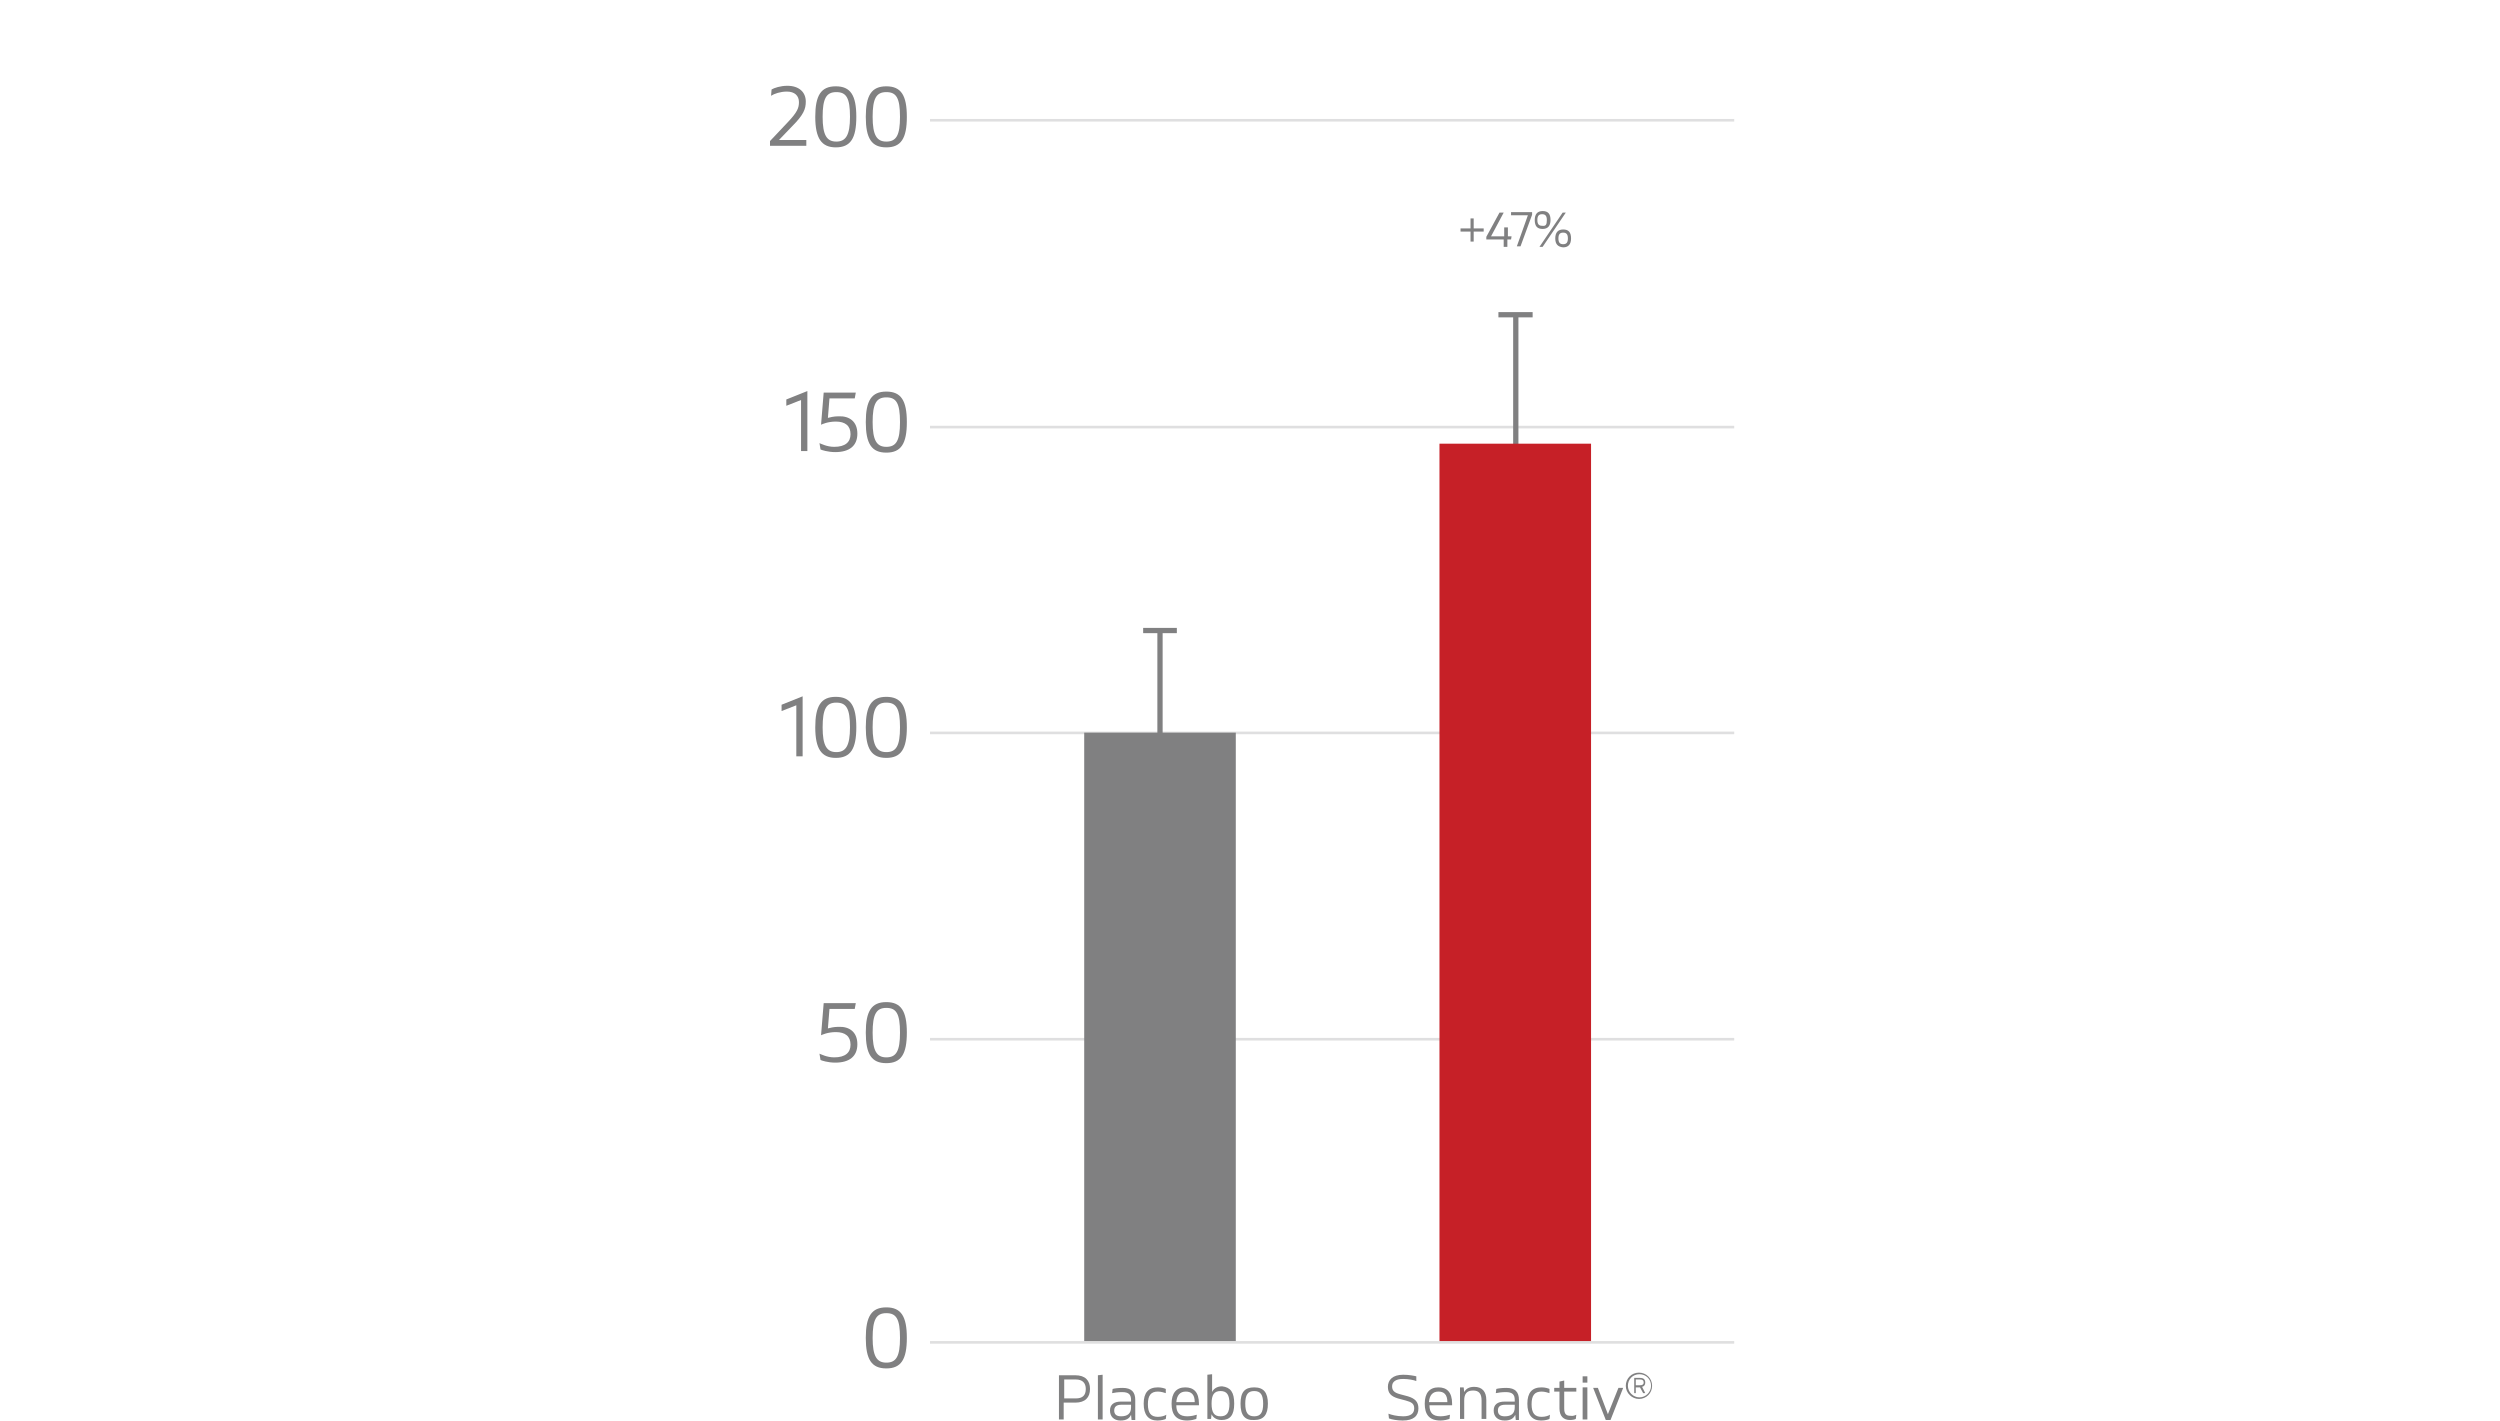 <?xml version="1.0" encoding="utf-8"?>
<!-- Generator: Adobe Illustrator 27.5.0, SVG Export Plug-In . SVG Version: 6.00 Build 0)  -->
<svg version="1.1" id="Layer_1" xmlns="http://www.w3.org/2000/svg" xmlns:xlink="http://www.w3.org/1999/xlink" x="0px" y="0px"
	 viewBox="0 0 475 269.9" style="enable-background:new 0 0 475 269.9;" xml:space="preserve">
<style type="text/css">
	.st0{opacity:0.25;}
	.st1{fill:#818182;}
	.st2{fill:#808081;}
	.st3{fill:#C62027;}
</style>
<g>
	<g>
		<g>
			<g class="st0">
				<g>
					<rect x="176.7" y="254.8" class="st1" width="152.8" height="0.5"/>
				</g>
			</g>
			<g class="st0">
				<g>
					<rect x="176.7" y="197.2" class="st1" width="152.8" height="0.5"/>
				</g>
			</g>
			<g class="st0">
				<g>
					<rect x="176.7" y="139" class="st1" width="152.8" height="0.5"/>
				</g>
			</g>
			<g class="st0">
				<g>
					<rect x="176.7" y="22.6" class="st1" width="152.8" height="0.5"/>
				</g>
			</g>
			<g class="st0">
				<g>
					<rect x="176.7" y="80.9" class="st1" width="152.8" height="0.5"/>
				</g>
			</g>
		</g>
	</g>
	<g>
		<polygon class="st2" points="291.2,59.3 284.7,59.3 284.7,60.3 287.5,60.3 287.5,92.2 288.5,92.2 288.5,60.3 291.2,60.3 		"/>
		<g>
			<path class="st2" d="M148,26.6h5.2v1.1h-6.9v-0.9l3.4-3.6c1.8-1.9,2.1-2.7,2.1-3.8c0-1.2-0.8-2-2.3-2c-1.2,0-2.4,0.4-3,0.8
				l0.1-1.2c0.5-0.3,1.7-0.7,3-0.7c2.2,0,3.5,1.2,3.5,3c0,1.4-0.4,2.5-2.6,4.7L148,26.6z"/>
			<path class="st2" d="M154.9,22.2c0-4.1,1.1-5.8,3.9-5.8c2.8,0,3.9,1.7,3.9,5.8s-1.1,5.8-3.9,5.8C156.1,28,154.9,26.3,154.9,22.2z
				 M161.5,22.2c0-3.6-0.7-4.7-2.6-4.7c-1.9,0-2.6,1.2-2.6,4.7c0,3.5,0.8,4.7,2.6,4.7S161.5,25.7,161.5,22.2z"/>
			<path class="st2" d="M164.5,22.2c0-4.1,1.1-5.8,3.9-5.8c2.8,0,3.9,1.7,3.9,5.8s-1.1,5.8-3.9,5.8S164.5,26.3,164.5,22.2z
				 M171,22.2c0-3.6-0.7-4.7-2.6-4.7c-1.9,0-2.6,1.2-2.6,4.7c0,3.5,0.8,4.7,2.6,4.7C170.3,26.9,171,25.7,171,22.2z"/>
			<path class="st2" d="M149.4,75.9l4-1.6v11.4h-1.2V76l-2.8,1.1V75.9z"/>
			<path class="st2" d="M162.9,82.4c0,2.3-1.5,3.5-4.2,3.5c-1.4,0-2.6-0.4-2.8-0.5l-0.2-1.2c0.3,0.1,1.4,0.7,2.8,0.7
				c2.1,0,3.1-0.9,3.1-2.4c0-1.6-1-2.4-2.8-2.4c-1.5,0-2.6,0.5-2.8,0.6l0.5-6.1h6.1l-0.2,1.1h-4.8l-0.3,3.7c0.4-0.1,1.1-0.3,2-0.3
				C161.4,79,162.9,80.1,162.9,82.4z"/>
			<path class="st2" d="M164.5,80.2c0-4.1,1.1-5.8,3.9-5.8c2.8,0,3.9,1.7,3.9,5.8c0,4.1-1.1,5.8-3.9,5.8S164.5,84.3,164.5,80.2z
				 M171,80.2c0-3.6-0.7-4.7-2.6-4.7c-1.9,0-2.6,1.2-2.6,4.7s0.8,4.7,2.6,4.7C170.3,84.9,171,83.7,171,80.2z"/>
			<path class="st2" d="M148.5,133.9l4-1.6v11.4h-1.2V134l-2.8,1.1V133.9z"/>
			<path class="st2" d="M154.9,138.2c0-4.1,1.1-5.8,3.9-5.8c2.8,0,3.9,1.7,3.9,5.8s-1.1,5.8-3.9,5.8
				C156.1,144,154.9,142.3,154.9,138.2z M161.5,138.2c0-3.6-0.7-4.7-2.6-4.7c-1.9,0-2.6,1.2-2.6,4.7s0.8,4.7,2.6,4.7
				S161.5,141.7,161.5,138.2z"/>
			<path class="st2" d="M164.5,138.2c0-4.1,1.1-5.8,3.9-5.8c2.8,0,3.9,1.7,3.9,5.8s-1.1,5.8-3.9,5.8S164.5,142.3,164.5,138.2z
				 M171,138.2c0-3.6-0.7-4.7-2.6-4.7c-1.9,0-2.6,1.2-2.6,4.7s0.8,4.7,2.6,4.7C170.3,142.9,171,141.7,171,138.2z"/>
			<path class="st2" d="M162.9,198.4c0,2.3-1.5,3.5-4.2,3.5c-1.4,0-2.6-0.4-2.8-0.5l-0.2-1.2c0.3,0.1,1.4,0.7,2.8,0.7
				c2.1,0,3.1-0.9,3.1-2.4c0-1.6-1-2.4-2.8-2.4c-1.5,0-2.6,0.5-2.8,0.6l0.5-6.1h6.1l-0.2,1.1h-4.8l-0.3,3.7c0.4-0.1,1.1-0.3,2-0.3
				C161.4,195,162.9,196.1,162.9,198.4z"/>
			<path class="st2" d="M164.5,196.2c0-4.1,1.1-5.8,3.9-5.8c2.8,0,3.9,1.7,3.9,5.8s-1.1,5.8-3.9,5.8S164.5,200.3,164.5,196.2z
				 M171,196.2c0-3.6-0.7-4.7-2.6-4.7c-1.9,0-2.6,1.2-2.6,4.7s0.8,4.7,2.6,4.7C170.3,200.9,171,199.7,171,196.2z"/>
			<path class="st2" d="M164.5,254.2c0-4.1,1.1-5.8,3.9-5.8c2.8,0,3.9,1.7,3.9,5.8c0,4.1-1.1,5.8-3.9,5.8S164.5,258.3,164.5,254.2z
				 M171,254.2c0-3.6-0.7-4.7-2.6-4.7c-1.9,0-2.6,1.2-2.6,4.7s0.8,4.7,2.6,4.7C170.3,258.9,171,257.7,171,254.2z"/>
		</g>
		<g>
			<path class="st2" d="M201.2,269.7v-8.4h3.1c1.9,0,2.8,1,2.8,2.6s-0.9,2.6-2.8,2.6h-2.2v3.2L201.2,269.7L201.2,269.7z
				 M202.2,265.7h2.2c1.3,0,1.9-0.6,1.9-1.8c0-1.1-0.6-1.8-1.9-1.8h-2.2V265.7z"/>
			<path class="st2" d="M208.6,269.7v-8.4l0.9-0.1v8.5H208.6z"/>
			<path class="st2" d="M210.9,268c0-1.1,0.7-1.7,2.1-1.7h1.9V266c0-1-0.4-1.5-1.7-1.5c-0.7,0-1.5,0.1-1.9,0.2l0.1-0.8
				c0.3-0.1,1.1-0.2,1.9-0.2c1.7,0,2.4,0.8,2.4,2.3v3.8H215l-0.1-1c-0.3,0.7-0.9,1.1-2,1.1C211.6,269.9,210.9,269.1,210.9,268z
				 M214.9,267.4v-0.5h-1.8c-1,0-1.4,0.4-1.4,1.1s0.4,1.1,1.3,1.1C214.2,269.1,214.9,268.6,214.9,267.4z"/>
			<path class="st2" d="M217.3,266.7c0-2.1,0.9-3.1,2.7-3.1c0.7,0,1.3,0.2,1.5,0.3v0.8c-0.3-0.1-0.9-0.3-1.5-0.3
				c-1.3,0-1.9,0.7-1.9,2.4c0,1.7,0.6,2.4,1.9,2.4c0.7,0,1.3-0.2,1.6-0.4l-0.1,0.8c-0.2,0.1-0.8,0.3-1.6,0.3
				C218.2,269.9,217.3,268.8,217.3,266.7z"/>
			<path class="st2" d="M222.6,266.7c0-2,0.9-3.1,2.6-3.1c1.6,0,2.6,0.9,2.6,3.1v0.3h-4.3c0,1.4,0.6,2.1,2.1,2.1
				c0.7,0,1.5-0.2,1.8-0.3l-0.1,0.8c-0.3,0.1-1,0.3-1.7,0.3C223.4,269.9,222.6,268.7,222.6,266.7z M227,266.4c0-1.5-0.7-2-1.7-2
				c-1.1,0-1.7,0.7-1.8,2H227z"/>
			<path class="st2" d="M234.5,266.7c0,2.2-0.8,3.1-2.4,3.1c-1.1,0-1.7-0.6-1.9-1.1l-0.1,0.9h-0.7v-8.4l0.9-0.1v3.4
				c0.2-0.5,0.8-1.1,1.9-1.1C233.8,263.6,234.5,264.5,234.5,266.7z M233.6,266.7c0-1.7-0.5-2.4-1.7-2.4s-1.7,0.7-1.7,2.4
				s0.5,2.4,1.7,2.4S233.6,268.4,233.6,266.7z"/>
			<path class="st2" d="M235.7,266.7c0-2.2,0.8-3.1,2.6-3.1s2.6,1,2.6,3.1s-0.8,3.1-2.6,3.1C236.5,269.9,235.7,268.9,235.7,266.7z
				 M240,266.7c0-1.7-0.5-2.4-1.7-2.4s-1.7,0.7-1.7,2.4s0.5,2.4,1.7,2.4S240,268.4,240,266.7z"/>
		</g>
		<rect x="206" y="139.2" class="st2" width="28.8" height="115.6"/>
		<g>
			<path class="st2" d="M263.9,269.5l-0.1-0.9c0.5,0.2,1.6,0.5,2.8,0.5c1.5,0,2.1-0.6,2.1-1.5s-0.5-1.2-1.6-1.5l-1.5-0.4
				c-1.3-0.4-1.9-1-1.9-2.2c0-1.3,0.9-2.3,2.9-2.3c1.1,0,2.1,0.2,2.5,0.3v0.9c-0.5-0.2-1.5-0.4-2.5-0.4c-1.5,0-2.1,0.6-2.1,1.4
				s0.4,1.2,1.5,1.5l1.5,0.4c1.3,0.4,2,1,2,2.3c0,1.4-0.9,2.3-3,2.3C265.5,269.9,264.4,269.7,263.9,269.5z"/>
			<path class="st2" d="M270.7,266.7c0-2,0.9-3.1,2.6-3.1c1.6,0,2.6,0.9,2.6,3.1v0.3h-4.3c0,1.4,0.6,2.1,2.1,2.1
				c0.7,0,1.5-0.2,1.8-0.3l-0.1,0.8c-0.3,0.1-1,0.3-1.7,0.3C271.5,269.9,270.7,268.7,270.7,266.7z M275,266.4c0-1.5-0.7-2-1.7-2
				c-1.1,0-1.7,0.7-1.8,2H275z"/>
			<path class="st2" d="M277.4,269.7v-6.1h0.7l0.1,0.9c0.3-0.6,0.9-1,1.9-1c1.5,0,2.3,0.9,2.3,2.5v3.6h-0.9v-3.5
				c0-1.3-0.5-1.9-1.6-1.9c-1.2,0-1.7,0.6-1.7,1.9v3.5h-0.8V269.7z"/>
			<path class="st2" d="M283.8,268c0-1.1,0.7-1.7,2.1-1.7h1.9V266c0-1-0.4-1.5-1.7-1.5c-0.7,0-1.5,0.1-1.9,0.2l0.1-0.8
				c0.3-0.1,1.1-0.2,1.9-0.2c1.7,0,2.4,0.8,2.4,2.3v3.8H288l-0.1-1c-0.3,0.7-0.9,1.1-2,1.1C284.5,269.9,283.8,269.1,283.8,268z
				 M287.8,267.4v-0.5H286c-1,0-1.4,0.4-1.4,1.1s0.4,1.1,1.3,1.1C287.1,269.1,287.8,268.6,287.8,267.4z"/>
			<path class="st2" d="M290.2,266.7c0-2.1,0.9-3.1,2.7-3.1c0.7,0,1.3,0.2,1.5,0.3v0.8c-0.3-0.1-0.9-0.3-1.5-0.3
				c-1.3,0-1.9,0.7-1.9,2.4c0,1.7,0.6,2.4,1.9,2.4c0.7,0,1.3-0.2,1.6-0.4l-0.1,0.8c-0.2,0.1-0.8,0.3-1.6,0.3
				C291.1,269.9,290.2,268.8,290.2,266.7z"/>
			<path class="st2" d="M299.5,268.8l-0.1,0.8c-0.2,0.1-0.6,0.2-1.1,0.2c-1.2,0-2-0.7-2-2.2v-3.2h-1v-0.7h1v-1.2l0.9-0.2v1.4h2.3
				v0.7h-2.3v3.2c0,1.1,0.4,1.4,1.2,1.4C298.8,269.1,299.3,268.9,299.5,268.8z"/>
			<path class="st2" d="M300.7,262.7v-1.2h0.9v1.2H300.7z M300.7,269.7v-6.1h0.9v6.1H300.7z"/>
			<path class="st2" d="M307.5,263.7h0.9l-2.4,6.1h-0.9l-2.4-6.1h0.9l1.9,5L307.5,263.7z"/>
			<path class="st2" d="M308.9,263.3c0-1.4,1.1-2.5,2.5-2.5s2.5,1.1,2.5,2.5s-1.1,2.5-2.5,2.5C310.1,265.8,308.9,264.7,308.9,263.3z
				 M313.7,263.3c0-1.3-1-2.2-2.2-2.2c-1.3,0-2.2,1-2.2,2.2s1,2.2,2.2,2.2S313.7,264.5,313.7,263.3z M310.5,264.7v-2.9h1.1
				c0.7,0,1,0.3,1,0.9c0,0.4-0.2,0.7-0.6,0.8l0.6,1.2h-0.4l-0.6-1.1h-0.8v1.1H310.5z M310.8,263.2h0.8c0.5,0,0.7-0.2,0.7-0.5
				c0-0.4-0.2-0.6-0.7-0.6h-0.8V263.2z"/>
		</g>
		<g>
			<path class="st2" d="M281.9,43.4V44H280v1.9h-0.6V44h-1.9v-0.6h1.9v-1.9h0.6v1.9H281.9z"/>
			<path class="st2" d="M287.2,44.9l-0.1,0.6h-0.7v1.4h-0.7v-1.4h-3.3V45l2.5-4.6h0.8l-2.4,4.5h2.5v-1.7h0.7v1.7H287.2z"/>
			<path class="st2" d="M287.1,40.3h4v0.5l-2.2,6h-0.7l2.1-5.9h-3.2L287.1,40.3L287.1,40.3z"/>
			<path class="st2" d="M291.6,41.8c0-1.1,0.5-1.7,1.5-1.7s1.5,0.5,1.5,1.7c0,1.1-0.5,1.7-1.5,1.7S291.6,43,291.6,41.8z M293.9,41.8
				c0-0.8-0.3-1.1-0.9-1.1s-0.9,0.3-0.9,1.1c0,0.8,0.3,1.1,0.9,1.1C293.7,43,293.9,42.7,293.9,41.8z M292.5,46.9l4.4-6.5h0.6
				l-4.4,6.5H292.5z M295.5,45.3c0-1.1,0.5-1.7,1.5-1.7s1.5,0.5,1.5,1.7c0,1.1-0.5,1.7-1.5,1.7C296,46.9,295.5,46.4,295.5,45.3z
				 M297.9,45.3c0-0.8-0.3-1.1-0.9-1.1s-0.9,0.3-0.9,1.1c0,0.8,0.3,1.1,0.9,1.1S297.9,46.1,297.9,45.3z"/>
		</g>
		<polygon class="st2" points="223.6,119.3 217.2,119.3 217.2,120.3 219.9,120.3 219.9,142.7 220.9,142.7 220.9,120.3 223.6,120.3 
					"/>
		<rect x="273.5" y="84.3" class="st3" width="28.8" height="170.5"/>
	</g>
</g>
</svg>
